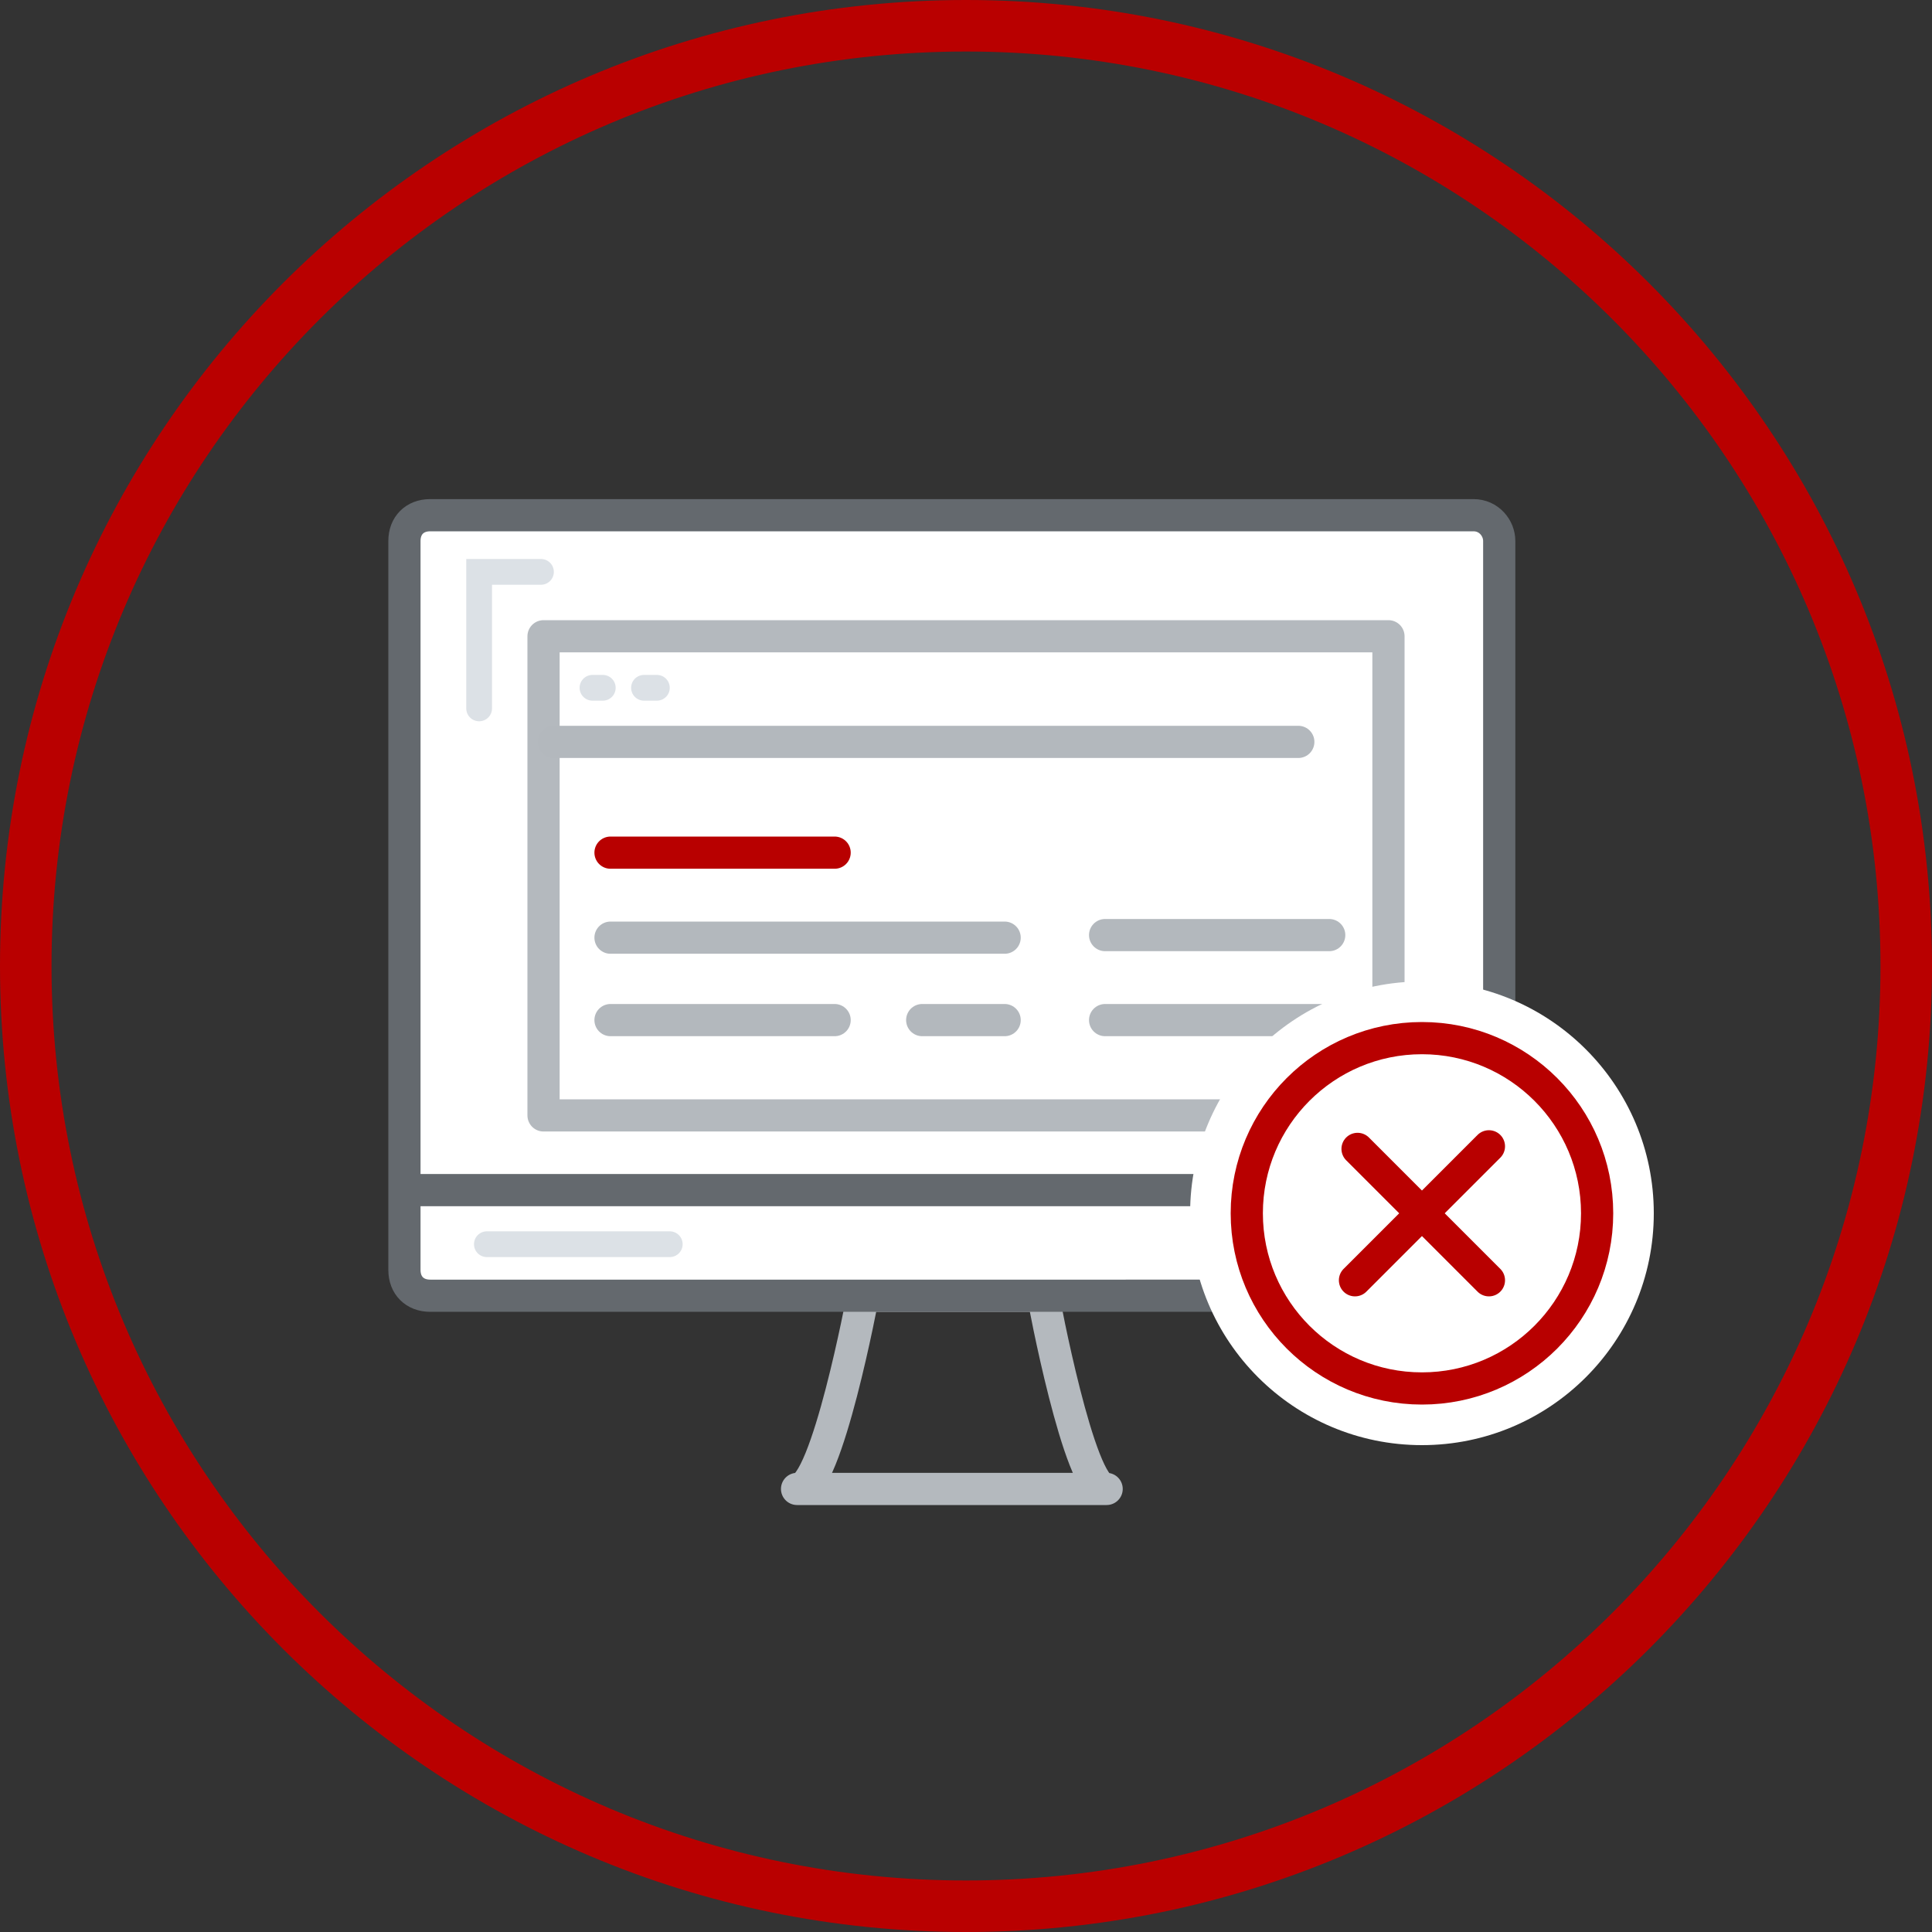<?xml version="1.0" encoding="UTF-8"?>
<!-- Generator: Adobe Illustrator 27.3.1, SVG Export Plug-In . SVG Version: 6.00 Build 0)  -->
<svg xmlns="http://www.w3.org/2000/svg" xmlns:xlink="http://www.w3.org/1999/xlink" version="1.1" id="Layer_1" x="0px" y="0px" viewBox="0 0 75 75" style="enable-background:new 0 0 75 75;" xml:space="preserve">
<rect x="0" y="0" width="75" height="75" fill="#333333" stroke="none"/>
<style type="text/css">
	.st0{fill:#FFFFFF;stroke:#64696E;stroke-width:1.25;stroke-linecap:round;stroke-linejoin:round;stroke-miterlimit:10;}
	.st1{fill:none;stroke:#B4B9BE;stroke-width:1.25;stroke-linecap:round;stroke-linejoin:round;stroke-miterlimit:10;}
	.st2{fill:none;stroke:#B90000;stroke-width:1.25;stroke-linecap:round;stroke-linejoin:round;stroke-miterlimit:10;}
	.st3{fill:#FFFFFF;}
	.st4{fill:none;stroke:#64696E;stroke-width:1.25;stroke-linecap:round;stroke-linejoin:round;stroke-miterlimit:10;}
	.st5{fill:none;stroke:#B4B9BE;stroke-width:1.25;stroke-linecap:round;stroke-miterlimit:10;}
	.st6{fill:#FFFFFF;stroke:#B90000;stroke-width:1.25;stroke-miterlimit:10;}
	.st7{fill:#B80000;}
	.st8{fill:#B90000;}
	.st9{fill:#FFFFFF;stroke:#64696E;stroke-width:1.25;stroke-miterlimit:10;}
	.st10{fill:none;stroke:#64696E;stroke-width:1.25;stroke-miterlimit:10;}
	.st11{fill:#DCE1E6;}
	.st12{fill:#FFFFFF;stroke:#DCE1E6;stroke-linecap:round;stroke-miterlimit:10;}
	.st13{fill:none;stroke:#B90000;stroke-width:0.5;stroke-linecap:round;stroke-linejoin:round;stroke-miterlimit:10;}
	.st14{fill:none;stroke:#B90000;stroke-width:1.25;stroke-miterlimit:10;}
	.st15{fill:#64696E;}
	.st16{fill:none;stroke:#FFFFFF;stroke-miterlimit:10;}
	.st17{fill:none;stroke:#FFFFFF;stroke-width:0.5;stroke-miterlimit:10;}
	.st18{fill:none;stroke:#B90000;stroke-width:1.5;stroke-linecap:round;stroke-linejoin:round;stroke-miterlimit:10;}
	.st19{fill:none;stroke:#DCE1E6;stroke-linecap:round;stroke-miterlimit:10;}
	.st20{fill:none;stroke:#64696E;stroke-width:1.25;stroke-linecap:round;stroke-miterlimit:10;}
	.st21{fill:#FFFFFF;stroke:#64696E;stroke-width:1.25;stroke-linecap:round;stroke-miterlimit:10;}
	.st22{fill:none;stroke:#64696E;stroke-width:1.25;stroke-linejoin:round;stroke-miterlimit:10;}
	.st23{fill:#FFFFFF;stroke:#DCE1E6;stroke-width:1.25;stroke-linecap:round;stroke-miterlimit:10;}
	.st24{fill:#FFFFFF;stroke:#64696E;stroke-width:1.488;stroke-miterlimit:10;}
	.st25{fill:none;stroke:#DCE1E6;stroke-width:1.25;stroke-linecap:round;stroke-miterlimit:10;}
	.st26{fill:none;stroke:#DCE1E6;stroke-width:1.19;stroke-linecap:round;stroke-miterlimit:10;}
	.st27{fill:none;stroke:#B90000;stroke-width:1.052;stroke-linecap:round;stroke-linejoin:round;stroke-miterlimit:10;}
	.st28{fill:none;stroke:#64696E;stroke-width:1.198;stroke-linecap:round;stroke-linejoin:round;stroke-miterlimit:10;}
	.st29{fill:none;stroke:#484751;stroke-width:1.25;stroke-linecap:round;stroke-linejoin:round;stroke-miterlimit:10;}
	.st30{fill:none;stroke:#64696E;stroke-width:1.197;stroke-linecap:round;stroke-linejoin:round;stroke-miterlimit:10;}
	.st31{display:none;}
	.st32{display:inline;fill:#D10303;stroke:#D10303;stroke-width:8.659869e-02;stroke-miterlimit:10;}
	.st33{display:none;fill:none;stroke:#D10303;stroke-width:1.25;stroke-miterlimit:10;}
	.st34{fill:none;stroke:#D10303;stroke-width:1.25;stroke-miterlimit:10;}
	.st35{fill:#FFFFFF;stroke:#D10303;stroke-width:1.25;stroke-miterlimit:10;}
	.st36{fill:#FFFFFF;stroke:#DCE1E6;stroke-linecap:round;stroke-linejoin:round;stroke-miterlimit:10;}
	.st37{fill:none;stroke:#DCE1E6;stroke-linecap:round;stroke-linejoin:round;stroke-miterlimit:10;}
	.st38{fill:#B30000;}
	.st39{fill:none;stroke:#B90000;stroke-width:1.25;stroke-linecap:round;stroke-miterlimit:10;}
	.st40{fill:#FFFFFF;stroke:#B90000;stroke-width:1.25;stroke-linecap:round;stroke-linejoin:round;stroke-miterlimit:10;}
	.st41{fill:#FFFFFF;stroke:#64696E;stroke-width:1.488;stroke-linecap:round;stroke-miterlimit:10;}
	.st42{fill:#FFFFFF;stroke:#B4B9BE;stroke-width:1.25;stroke-linecap:round;stroke-linejoin:round;stroke-miterlimit:10;}
	.st43{fill:#FFFFFF;stroke:#64696E;stroke-width:2.5;stroke-linecap:round;stroke-linejoin:round;stroke-miterlimit:10;}
	
		.st44{fill-rule:evenodd;clip-rule:evenodd;fill:#FFFFFF;stroke:#64696E;stroke-width:2.5;stroke-linecap:round;stroke-linejoin:round;stroke-miterlimit:10;}
	.st45{fill-rule:evenodd;clip-rule:evenodd;fill:#FFFFFF;}
	.st46{fill:none;stroke:#B4B9BE;stroke-width:0.873;stroke-linecap:round;stroke-miterlimit:10;}
	.st47{fill:none;stroke:#B90000;stroke-width:1.25;stroke-linecap:square;stroke-miterlimit:10;}
	.st48{fill:none;stroke:#64696E;stroke-width:1.15;stroke-linecap:round;stroke-miterlimit:10;}
	.st49{fill:none;stroke:#B90000;stroke-width:1.15;stroke-linecap:square;stroke-miterlimit:10;}
	.st50{fill:none;stroke:#64696E;stroke-width:1.196;stroke-linecap:round;stroke-linejoin:round;stroke-miterlimit:10;}
	.st51{fill:none;stroke:#B4B9BE;stroke-width:1.248;stroke-linecap:round;stroke-miterlimit:10;}
	.st52{fill:none;stroke:#484751;stroke-width:1.248;stroke-linecap:round;stroke-linejoin:round;stroke-miterlimit:10;}
	.st53{fill:none;stroke:#B90000;stroke-width:1.248;stroke-linecap:round;stroke-linejoin:round;stroke-miterlimit:10;}
	.st54{fill:none;stroke:#FFFFFF;stroke-width:1.854;stroke-linecap:round;stroke-linejoin:round;stroke-miterlimit:10;}
	.st55{fill:#FFFFFF;stroke:#64696E;stroke-width:1.01;stroke-miterlimit:10;}
	.st56{fill:none;stroke:#DCE1E6;stroke-width:0.848;stroke-linecap:round;stroke-miterlimit:10;}
	.st57{fill:none;stroke:#B4B9BE;stroke-width:0.848;stroke-linecap:round;stroke-miterlimit:10;}
	.st58{fill:none;stroke:#B90000;stroke-width:0.848;stroke-linecap:round;stroke-linejoin:round;stroke-miterlimit:10;}
	.st59{fill:none;stroke:#DCE1E6;stroke-width:0.808;stroke-linecap:round;stroke-miterlimit:10;}
	.st60{fill:none;stroke:#B4B9BE;stroke-width:1.345;stroke-linecap:round;stroke-miterlimit:10;}
	.st61{fill:#FFFFFF;stroke:#FFFFFF;stroke-width:1.25;stroke-linecap:round;stroke-miterlimit:10;}
	.st62{fill:none;stroke:#B90000;stroke-width:2;stroke-linecap:round;stroke-linejoin:round;stroke-miterlimit:10;}
	.st63{fill:#FFFFFF;stroke:#64696E;stroke-width:1.25;stroke-linejoin:round;stroke-miterlimit:10;}
	.st64{fill:none;stroke:#B4B9BE;stroke-width:1.25;stroke-linejoin:round;stroke-miterlimit:10;}
	.st65{fill:#FFFFFF;stroke:#B4B9BE;stroke-width:1.25;stroke-linecap:round;stroke-miterlimit:10;}
	.st66{fill:#64696E;stroke:#64696E;stroke-width:0.25;stroke-linejoin:round;stroke-miterlimit:10;}
	.st67{fill:#FFFFFF;stroke:#FFFFFF;stroke-width:4;stroke-linecap:round;stroke-linejoin:round;stroke-miterlimit:10;}
	.st68{fill:#FFFFFF;stroke:#FFFFFF;stroke-width:1.25;stroke-linecap:round;stroke-linejoin:round;stroke-miterlimit:10;}
	.st69{fill-rule:evenodd;clip-rule:evenodd;fill:none;stroke:#64696E;stroke-width:1.25;stroke-miterlimit:10;}
	.st70{fill:none;stroke:#64696E;stroke-miterlimit:10;}
	.st71{fill:#FFFFFF;stroke:#64696E;stroke-width:2.75;stroke-linecap:round;stroke-linejoin:round;stroke-miterlimit:10;}
	
		.st72{fill-rule:evenodd;clip-rule:evenodd;fill:#FFFFFF;stroke:#64696E;stroke-width:2.75;stroke-linecap:round;stroke-linejoin:round;stroke-miterlimit:10;}
	.st73{fill:#FFFFFF;stroke:#B4B9BE;stroke-width:1.248;stroke-linecap:round;stroke-miterlimit:10;}
	.st74{fill:none;stroke:#B4B9BE;stroke-width:1.248;stroke-linecap:round;stroke-miterlimit:10;stroke-dasharray:1.863,1.863;}
	.st75{fill:none;stroke:#B4B9BE;stroke-width:1.248;stroke-linecap:round;stroke-miterlimit:10;stroke-dasharray:2.037,2.037;}
	.st76{fill:none;stroke:#B4B9BE;stroke-width:1.248;stroke-linecap:round;stroke-miterlimit:10;stroke-dasharray:1.929,1.929;}
	.st77{fill:#FFFFFF;stroke:#FFFFFF;stroke-linecap:round;stroke-miterlimit:10;}
	.st78{fill:none;stroke:#B90000;stroke-linecap:round;stroke-linejoin:round;stroke-miterlimit:10;}
	.st79{fill:none;stroke:#B4B9BE;stroke-width:1.198;stroke-linecap:round;stroke-miterlimit:10;}
	.st80{fill:#FFFFFF;stroke:#FFFFFF;stroke-miterlimit:10;}
	.st81{fill:#FFFFFF;stroke:#B90000;stroke-linecap:round;stroke-miterlimit:10;}
	.st82{fill:#FFFFFF;stroke:#B90000;stroke-linecap:round;stroke-linejoin:round;stroke-miterlimit:10;}
	.st83{fill:#FFFFFF;stroke:#FFFFFF;stroke-linecap:round;stroke-linejoin:round;stroke-miterlimit:10;}
	.st84{fill:#FFFFFF;stroke:#64696E;stroke-width:2.2;stroke-linecap:round;stroke-linejoin:round;stroke-miterlimit:10;}
	.st85{fill:#FFFFFF;stroke:#656A6F;stroke-width:1.25;stroke-linecap:round;stroke-linejoin:round;stroke-miterlimit:10;}
	.st86{fill:#FFFFFF;stroke:#656A6F;stroke-width:1.25;stroke-miterlimit:10;}
	.st87{fill:none;stroke:#656A6F;stroke-width:1.25;stroke-linecap:round;stroke-linejoin:round;stroke-miterlimit:10;}
	.st88{fill:none;stroke:#DBE0E5;stroke-width:1.25;stroke-linecap:round;stroke-miterlimit:10;}
	.st89{fill:none;stroke:#B3B8BD;stroke-width:1.25;stroke-linecap:round;stroke-miterlimit:10;}
	.st90{fill:none;stroke:#B72025;stroke-width:1.25;stroke-linecap:round;stroke-linejoin:round;stroke-miterlimit:10;}
	.st91{fill:#B72025;}
	.st92{fill:none;stroke:#B90000;stroke-width:1.25;stroke-linecap:round;stroke-linejoin:round;}
	.st93{fill:#FFFFFF;stroke:#FFFFFF;stroke-width:1.198;stroke-linecap:round;stroke-miterlimit:10;}
	.st94{fill:#FFFFFF;stroke:#B4B9BE;stroke-width:1.198;stroke-linecap:round;stroke-miterlimit:10;}
	.st95{fill:none;stroke:#B3B8BD;stroke-width:1.198;stroke-linecap:round;stroke-miterlimit:10;}
	.st96{fill:none;stroke:#B80000;stroke-width:1.25;stroke-linecap:round;stroke-linejoin:round;stroke-miterlimit:10;}
	.st97{fill:#FFFFFF;stroke:#B3B8BD;stroke-width:1.248;stroke-linecap:round;stroke-linejoin:round;stroke-miterlimit:10;}
	.st98{fill:none;stroke:#B3B8BD;stroke-width:1.248;stroke-linecap:round;stroke-linejoin:round;stroke-miterlimit:10;}
	.st99{fill:none;stroke:#B80000;stroke-width:1.05;stroke-linecap:round;stroke-linejoin:round;}
	.st100{fill:#FFFFFF;stroke:#DBE0E5;stroke-linecap:round;stroke-linejoin:round;stroke-miterlimit:10;}
	.st101{fill:none;stroke:#DBE0E5;stroke-linecap:round;stroke-miterlimit:10;}
	.st102{fill:#FFFFFF;stroke:#64696E;stroke-width:1.42;stroke-linecap:round;stroke-miterlimit:10;}
	.st103{fill:#FFFFFF;stroke:#64696E;stroke-width:1.57;stroke-linecap:round;stroke-miterlimit:10;}
	.st104{fill:none;stroke:#B3B8BD;stroke-width:1.42;stroke-linecap:round;stroke-miterlimit:10;}
	.st105{fill:#FFFFFF;stroke:#DBE0E5;stroke-linecap:round;stroke-miterlimit:10;}
	.st106{fill:none;stroke:#B3B8BD;stroke-width:1.248;stroke-linecap:round;stroke-miterlimit:10;}
	.st107{fill:#FFFFFF;stroke:#64696E;stroke-width:1.25;stroke-linecap:round;stroke-linejoin:round;}
	.st108{fill:none;stroke:#B3B8BD;stroke-width:1.25;stroke-linecap:round;stroke-linejoin:round;}
	.st109{fill:none;stroke:#B80000;stroke-width:1.25;stroke-linecap:round;stroke-linejoin:round;}
	.st110{fill:#FFFFFF;stroke:#B3B8BD;stroke-width:1.25;stroke-linecap:round;stroke-linejoin:round;stroke-miterlimit:10;}
	.st111{fill:#FFFFFF;stroke:#DBE0E5;stroke-width:1.25;stroke-linecap:round;stroke-linejoin:round;stroke-miterlimit:10;}
	.st112{fill:#FFFFFF;stroke:#FFFFFF;stroke-width:1.05;stroke-linecap:round;stroke-linejoin:round;}
	.st113{fill:#FFFFFF;stroke:#B80000;stroke-width:1.05;stroke-linecap:round;stroke-linejoin:round;}
	.st114{fill:none;stroke:#B3B8BD;stroke-width:1.25;stroke-linecap:round;stroke-linejoin:round;stroke-miterlimit:10;}
	.st115{fill:none;stroke:#B3B8BD;stroke-width:1.345;stroke-linecap:round;stroke-miterlimit:10;}
	.st116{fill:#B3B8BD;}
	.st117{fill:#FFFFFF;stroke:#64696E;stroke-width:2;stroke-linecap:round;stroke-linejoin:round;stroke-miterlimit:10;}
	.st118{fill:#FFFFFF;stroke:#B3B8BD;stroke-width:1.248;stroke-linecap:round;stroke-miterlimit:10;}
	.st119{fill:none;stroke:#DBE0E5;stroke-linecap:round;stroke-linejoin:round;stroke-miterlimit:10;}
	.st120{fill:#FFFFFF;stroke:#B80000;stroke-width:1.25;stroke-linecap:round;stroke-linejoin:round;stroke-miterlimit:10;}
	.st121{fill:none;stroke:#B4B9BE;stroke-width:1.406;stroke-linecap:round;stroke-linejoin:round;stroke-miterlimit:10;}
	.st122{fill:#B4B9BE;}
	.st123{fill:#FFFFFF;stroke:#B4B9BE;stroke-width:1.235;stroke-linecap:round;stroke-linejoin:round;stroke-miterlimit:10;}
	.st124{fill:#FFFFFF;stroke:#B4B9BE;stroke-width:1.406;stroke-linecap:round;stroke-linejoin:round;stroke-miterlimit:10;}
	.st125{fill:none;stroke:#B90000;stroke-width:1.406;stroke-linecap:round;stroke-linejoin:round;stroke-miterlimit:10;}
	.st126{fill:#FFFFFF;stroke:#B90000;stroke-width:1.406;stroke-linecap:round;stroke-linejoin:round;stroke-miterlimit:10;}
	.st127{fill:none;stroke:#64696E;stroke-width:1.2;stroke-linecap:round;stroke-linejoin:round;}
	.st128{fill:none;stroke:#B90000;stroke-width:1.05;stroke-linecap:round;stroke-linejoin:round;}
	.st129{fill:none;stroke:#B4B9BE;stroke-width:1.25;stroke-linecap:round;stroke-linejoin:round;}
	.st130{fill:#FFFFFF;stroke:#FFFFFF;stroke-width:1.25;stroke-linecap:round;stroke-linejoin:round;}
	.st131{fill:#FFFFFF;stroke:#64696E;stroke-width:1.198;stroke-linecap:round;stroke-linejoin:round;stroke-miterlimit:10;}
	.st132{fill:#FFFFFF;stroke:#484751;stroke-width:1.25;stroke-linecap:round;stroke-linejoin:round;stroke-miterlimit:10;}
	.st133{fill:#FFFFFF;stroke:#64696E;stroke-width:1.8;stroke-linecap:round;stroke-linejoin:round;stroke-miterlimit:10;}
	.st134{fill:#FFFFFF;stroke:#B3B8BD;stroke-width:1.25;stroke-linecap:round;stroke-miterlimit:10;}
	.st135{fill:none;stroke:#DCE1E6;stroke-width:1.25;stroke-linecap:round;stroke-linejoin:round;}
	.st136{fill:none;stroke:#DCE1E6;stroke-width:1.25;stroke-linecap:round;stroke-linejoin:round;stroke-miterlimit:10;}
	.st137{fill:none;stroke:#64696E;stroke-width:1.25;stroke-linecap:round;stroke-linejoin:round;}
	.st138{fill:#FFFFFF;stroke:#FFFFFF;stroke-width:3;stroke-linecap:round;stroke-miterlimit:10;}
	.st139{fill:none;stroke:#FFFFFF;stroke-width:3;stroke-linecap:round;stroke-miterlimit:10;}
	.st140{fill:#FFFFFF;stroke:#B90000;stroke-width:1.052;stroke-linecap:round;stroke-linejoin:round;stroke-miterlimit:10;}
	.st141{fill:#FFFFFF;stroke:#FFFFFF;stroke-width:3;stroke-miterlimit:10;}
	.st142{fill:#FFFFFF;stroke:#B90000;stroke-width:1.25;stroke-linecap:round;stroke-miterlimit:10;}
	.st143{fill:#FFFFFF;stroke:#B90000;stroke-width:1.198;stroke-linecap:round;stroke-linejoin:round;stroke-miterlimit:10;}
	.st144{fill:#BA0000;}
	.st145{fill:#FFFFFF;stroke:#64696E;stroke-width:0.75;stroke-miterlimit:10;}
	.st146{fill:none;stroke:#DCE1E6;stroke-width:1.125;stroke-linecap:round;stroke-miterlimit:10;}
	.st147{fill:none;stroke:#64696E;stroke-width:1.406;stroke-linecap:round;stroke-linejoin:round;stroke-miterlimit:10;}
	.st148{fill:#FFFFFF;stroke:#64696E;stroke-width:1.395;stroke-linecap:round;stroke-linejoin:round;stroke-miterlimit:10;}
	.st149{fill:none;stroke:#64696E;stroke-width:1.273;stroke-linecap:round;stroke-linejoin:round;stroke-miterlimit:10;}
	.st150{fill:none;stroke:#DCE1E6;stroke-width:0.77;stroke-linecap:round;stroke-linejoin:round;stroke-miterlimit:10;}
	.st151{fill:none;stroke:#DCE1E6;stroke-width:1.604;stroke-miterlimit:10;}
	.st152{fill:none;stroke:#DCE1E6;stroke-width:1.604;stroke-linecap:round;stroke-miterlimit:10;}
	.st153{fill:#FFFFFF;stroke:#64696E;stroke-width:1.504;stroke-linecap:round;stroke-linejoin:round;stroke-miterlimit:10;}
	.st154{fill:#FFFFFF;stroke:#DBE0E5;stroke-width:1.25;stroke-linecap:round;stroke-miterlimit:10;}
	.st155{fill:#FFFFFF;stroke:#DCE1E6;stroke-width:0.947;stroke-linecap:round;stroke-linejoin:round;stroke-miterlimit:10;}
	.st156{fill:none;stroke:#B90000;stroke-width:1.337;stroke-linecap:round;stroke-linejoin:round;stroke-miterlimit:10;}
	.st157{fill:#FFFFFF;stroke:#FFFFFF;stroke-width:4.4;stroke-linecap:round;stroke-linejoin:round;stroke-miterlimit:10;}
	.st158{fill:none;stroke:#64696E;stroke-width:1.5;stroke-linecap:round;stroke-linejoin:round;stroke-miterlimit:10;}
	.st159{fill:none;stroke:#B3B8BD;stroke-width:1.5;stroke-linecap:round;stroke-linejoin:round;stroke-miterlimit:10;}
	.st160{opacity:8.000000e-02;fill:#B90000;}
	.st161{fill:#64696E;stroke:#64696E;stroke-width:0.252;stroke-linejoin:round;stroke-miterlimit:10;}
	.st162{fill:none;stroke:#64696E;stroke-width:1.321;stroke-linecap:round;stroke-linejoin:round;stroke-miterlimit:10;}
	.st163{fill:none;stroke:#64696E;stroke-width:1.361;stroke-linecap:round;stroke-linejoin:round;stroke-miterlimit:10;}
	.st164{fill:none;}
	.st165{fill:#FFFFFF;stroke:#64696E;stroke-width:1.121;stroke-linecap:round;stroke-miterlimit:10;}
	.st166{fill:#FFFFFF;stroke:#64696E;stroke-width:1.26;stroke-linecap:round;stroke-miterlimit:10;}
	.st167{fill:none;stroke:#64696E;stroke-width:1.26;stroke-linecap:round;stroke-miterlimit:10;}
	.st168{fill:none;stroke:#DCE1E6;stroke-width:1.287;stroke-linecap:round;stroke-miterlimit:10;}
	.st169{fill:none;stroke:#B90000;stroke-width:1.26;stroke-linecap:round;stroke-linejoin:round;stroke-miterlimit:10;}
	.st170{fill:#FFFFFF;stroke:#B4B9BE;stroke-width:1.257;stroke-linecap:round;stroke-miterlimit:10;}
	.st171{fill:none;stroke:#39B54A;stroke-miterlimit:10;}
	.st172{fill:#FFFFFF;stroke:#DCE1E6;stroke-width:1.25;stroke-linecap:round;stroke-linejoin:round;stroke-miterlimit:10;}
	.st173{fill:none;stroke:#64696E;stroke-width:0.75;stroke-linecap:round;stroke-linejoin:round;stroke-miterlimit:10;}
	.st174{fill:#FFFFFF;stroke:#FFFFFF;stroke-width:0.25;stroke-miterlimit:10;}
	.st175{fill:#FFFFFF;stroke:#FFFFFF;stroke-width:0.25;stroke-linecap:round;stroke-linejoin:round;stroke-miterlimit:10;}
	.st176{fill:#FFFFFF;stroke:#FFFFFF;stroke-width:0.25;stroke-linecap:round;stroke-miterlimit:10;}
	.st177{fill:none;stroke:#B90000;stroke-width:1.25;stroke-linejoin:round;stroke-miterlimit:10;}
	.st178{clip-path:url(#SVGID_00000107565422993780873870000008877374150215662208_);}
	.st179{fill:none;stroke:#64696E;stroke-width:1.488;stroke-miterlimit:10;}
	.st180{fill:#FFFFFF;stroke:#B3B8BD;stroke-width:1.488;stroke-miterlimit:10;}
	.st181{fill:#FFFFFF;stroke:#FFFFFF;stroke-width:1.056;stroke-miterlimit:10;}
	.st182{fill:#FFFFFF;stroke:#64696E;stroke-miterlimit:10;}
	.st183{fill:none;stroke:#B4B9BE;stroke-linecap:round;stroke-miterlimit:10;}
	.st184{fill:#FFFFFF;stroke:#64696E;stroke-linecap:round;stroke-linejoin:round;stroke-miterlimit:10;}
	.st185{fill:none;stroke:#64696E;stroke-linecap:round;stroke-linejoin:round;stroke-miterlimit:10;}
	.st186{fill:none;stroke:#B90000;stroke-width:1.07;stroke-linecap:round;stroke-linejoin:round;stroke-miterlimit:10;}
	.st187{fill:#8C9196;}
	.st188{fill:#FFFFFF;stroke:#FFFFFF;stroke-width:1.25;stroke-miterlimit:10;}
	
		.st189{clip-path:url(#SVGID_00000102502890880965445870000015511964983752408508_);fill:none;stroke:#B5BABF;stroke-linecap:round;stroke-miterlimit:10;}
	.st190{fill:none;stroke:#B5BABF;stroke-linecap:round;stroke-miterlimit:10;}
	
		.st191{clip-path:url(#SVGID_00000181808468009208499840000007483563616343935367_);fill:none;stroke:#63696E;stroke-width:1.25;stroke-linecap:round;stroke-linejoin:round;stroke-miterlimit:10;}
	
		.st192{clip-path:url(#SVGID_00000181808468009208499840000007483563616343935367_);fill:none;stroke:#B5BABF;stroke-width:1.25;stroke-linecap:round;stroke-linejoin:round;stroke-miterlimit:10;}
	.st193{clip-path:url(#SVGID_00000181808468009208499840000007483563616343935367_);fill:#FFFFFF;}
	
		.st194{clip-path:url(#SVGID_00000181808468009208499840000007483563616343935367_);fill:none;stroke:#63696E;stroke-width:1.25;stroke-miterlimit:10;}
	
		.st195{clip-path:url(#SVGID_00000181808468009208499840000007483563616343935367_);fill:none;stroke:#BA0000;stroke-width:1.25;stroke-linecap:round;stroke-linejoin:round;stroke-miterlimit:10;}
	
		.st196{clip-path:url(#SVGID_00000181808468009208499840000007483563616343935367_);fill:none;stroke:#BA0000;stroke-width:1.172;stroke-linecap:round;stroke-linejoin:round;stroke-miterlimit:10;}
	.st197{fill:#FFFFFF;stroke:#B3B8BD;stroke-linecap:round;stroke-miterlimit:10;}
	.st198{fill:#B90000;stroke:#B80000;stroke-width:0.5;stroke-miterlimit:10;}
	.st199{fill:none;stroke:#B80000;stroke-linecap:round;stroke-linejoin:round;stroke-miterlimit:10;}
</style>
<g>
	<g>
		<path class="st5" d="M42.9,57.8c1.1,0-13,0-11.9,0s2.5-7.5,2.5-7.5h7C40.5,50.4,41.9,57.8,42.9,57.8z"></path>
		<path class="st9" d="M58.2,21v28.3c0,0.6-0.4,1-1,1H16.7c-0.6,0-1-0.4-1-1V21c0-0.6,0.4-1,1-1h40.5C57.8,20,58.2,20.5,58.2,21z"></path>
		<line class="st10" x1="15.6" y1="46.2" x2="58.3" y2="46.2"></line>
		<polyline class="st12" points="18.6,27.5 18.6,22.2 21,22.2   "></polyline>
		<g>
			<line class="st12" x1="55.8" y1="48.3" x2="48.7" y2="48.3"></line>
			<line class="st12" x1="26" y1="48.3" x2="18.9" y2="48.3"></line>
		</g>
	</g>
	<g>
		<path class="st8" d="M37.5,2C57.1,2,73,17.9,73,37.5S57.1,73,37.5,73S2,57.1,2,37.5S17.9,2,37.5,2 M37.5,0C16.8,0,0,16.8,0,37.5    S16.8,75,37.5,75C58.2,75,75,58.2,75,37.5S58.2,0,37.5,0L37.5,0z"></path>
	</g>
	<rect x="21.1" y="24.7" class="st1" width="32.8" height="18.6"></rect>
	<g>
		<line class="st12" x1="23" y1="26.7" x2="23.4" y2="26.7"></line>
		<line class="st12" x1="25" y1="26.7" x2="25.5" y2="26.7"></line>
	</g>
	<line class="st114" x1="23.7" y1="36.4" x2="39" y2="36.4"></line>
	<g>
		<line class="st114" x1="23.7" y1="39.6" x2="32.4" y2="39.6"></line>
		<line class="st114" x1="35.8" y1="39.6" x2="39" y2="39.6"></line>
	</g>
	<line class="st96" x1="23.7" y1="33.1" x2="32.4" y2="33.1"></line>
	<line class="st114" x1="21.5" y1="28.8" x2="50.4" y2="28.8"></line>
	<line class="st114" x1="42.9" y1="36.3" x2="51.6" y2="36.3"></line>
	<line class="st114" x1="42.9" y1="39.6" x2="51.6" y2="39.6"></line>
	<g>
		<circle class="st3" cx="55.2" cy="47.1" r="9"></circle>
		<g>
			<g>
				<circle class="st96" cx="55.2" cy="47.1" r="6.8"></circle>
				<g>
					<line class="st96" x1="52.7" y1="44.6" x2="57.8" y2="49.7"></line>
					<line class="st96" x1="57.8" y1="44.5" x2="52.6" y2="49.7"></line>
				</g>
			</g>
		</g>
	</g>
</g>
</svg>
